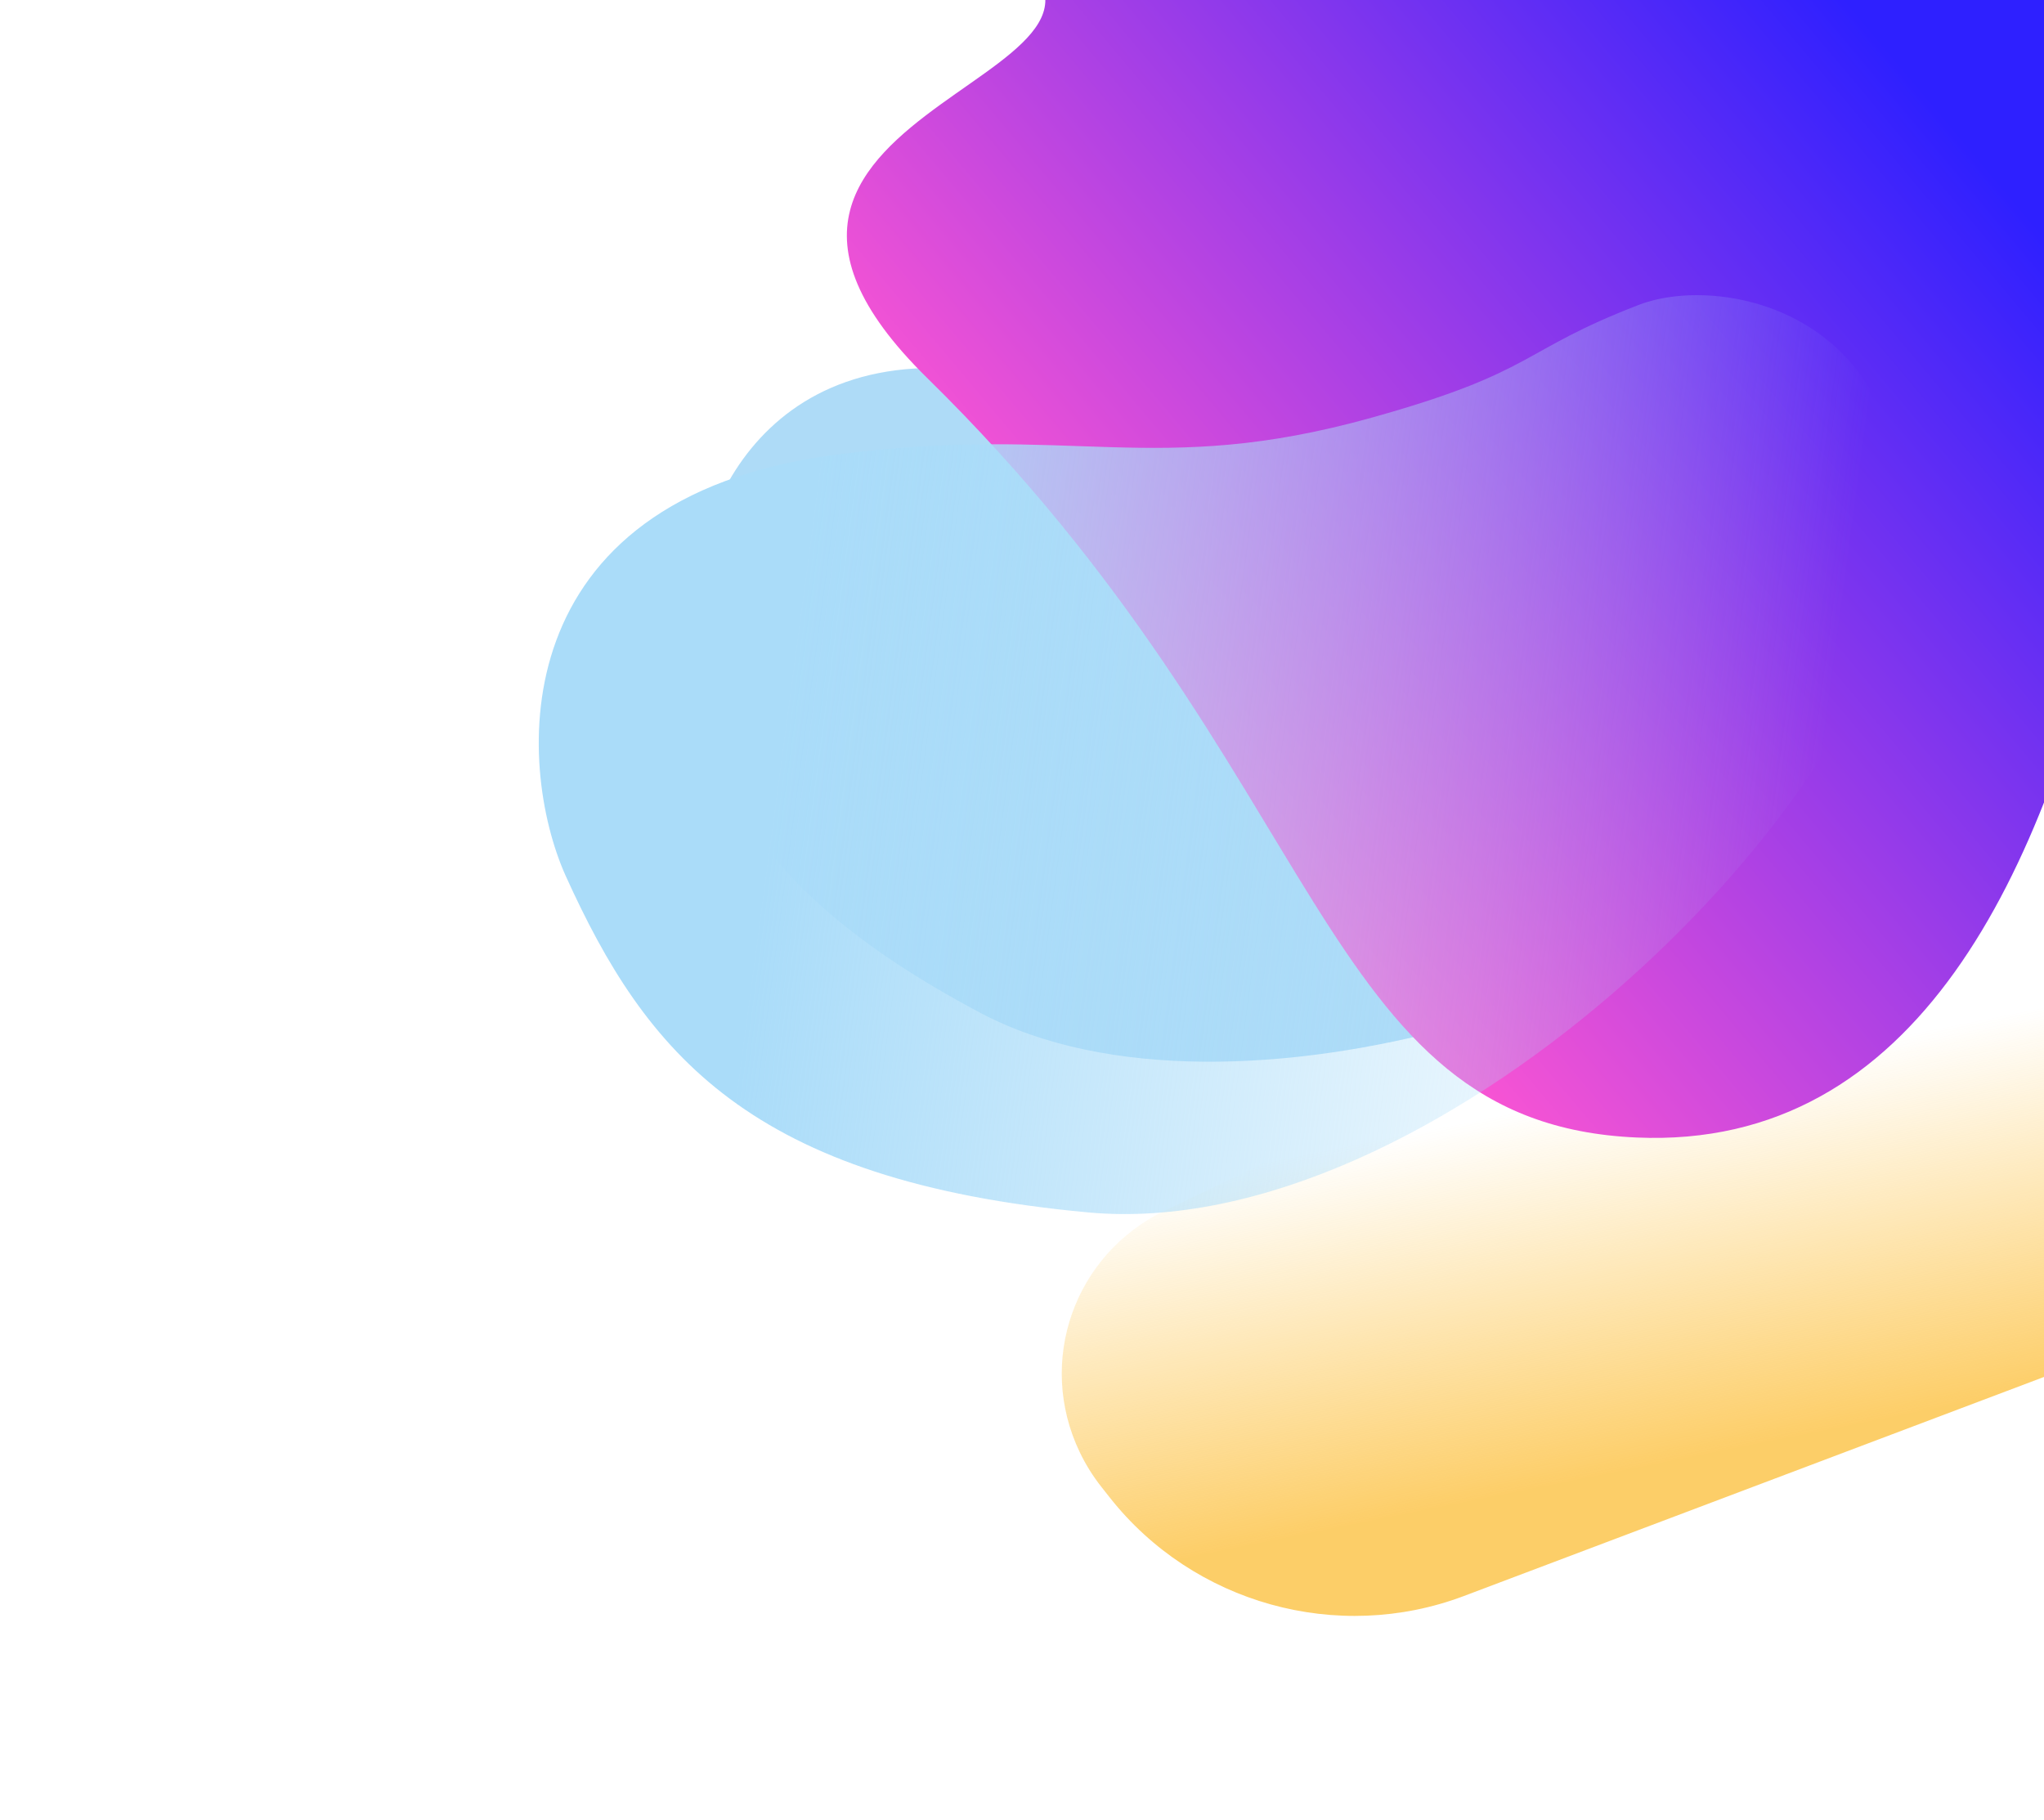 <svg width="1261" height="1123" viewBox="0 0 1261 1123" fill="none" xmlns="http://www.w3.org/2000/svg">
<path d="M646.739 237.791C478.79 190.258 429.248 311.684 429 370.363C429 465.264 450.551 542.779 604.38 624.641C760.438 707.689 1059.92 604.955 1126.8 501.486C1195.17 395.718 1107.92 335.292 1059.92 332.692C993.04 329.07 997.499 341.842 909.065 329.07C793.136 312.328 766.383 271.653 646.739 237.791Z" fill="#AEDBF7"/>
<path opacity="0.7" d="M1697.56 207.245C1736.93 198.164 1773.72 230.946 1768.5 270.448C1767.62 277.109 1765.54 283.55 1762.36 289.469L1558.61 668.675C1528.86 724.047 1479.79 766.852 1420.31 789.311L903.114 984.617C825.169 1014.05 736.253 989.298 684.593 923.783L679.479 917.298C674.222 910.631 669.728 903.416 666.081 895.788C639.368 839.907 662.674 773.765 718.553 746.876L1130.53 548.626C1161.31 533.817 1188.82 513.261 1211.55 488.091L1358.89 324.948C1388.29 292.398 1427.21 269.606 1470.43 259.637L1697.56 207.245Z" fill="url(#paint0_linear_3102_178)"/>
<path d="M571.948 233.123C395.647 60.169 758.884 48.414 606.649 -43.38L0 -246H1482L1370.06 -64.09C1324.4 15.277 1356.56 716.991 1009.64 701.755C811.288 693.044 821.431 477.869 571.948 233.123Z" fill="url(#paint1_linear_3102_178)"/>
<path d="M514.962 280.606C308.612 307.879 318.519 472.304 348.914 540.174C398.504 649.743 462.301 728.696 671.329 747.965C883.387 767.512 1153.37 502.409 1171.59 350.233C1190.21 194.676 1064.34 167.589 1011.1 188.067C936.928 216.6 948.42 229.165 846.172 257.676C712.131 295.052 661.963 261.177 514.962 280.606Z" fill="url(#paint2_linear_3102_178)"/>
<defs>
<linearGradient id="paint0_linear_3102_178" x1="974" y1="912.5" x2="929.083" y2="687.381" gradientUnits="userSpaceOnUse">
<stop stop-color="#FCB928"/>
<stop offset="1" stop-color="#FCB928" stop-opacity="0"/>
</linearGradient>
<linearGradient id="paint1_linear_3102_178" x1="1164.5" y1="30" x2="681.193" y2="435.745" gradientUnits="userSpaceOnUse">
<stop stop-color="#2E20FF"/>
<stop offset="0.496" stop-color="#963BE9"/>
<stop offset="1" stop-color="#FF56D2"/>
</linearGradient>
<linearGradient id="paint2_linear_3102_178" x1="489" y1="407.5" x2="1121.5" y2="492" gradientUnits="userSpaceOnUse">
<stop stop-color="#AADCF9"/>
<stop offset="1" stop-color="#AADCF9" stop-opacity="0"/>
</linearGradient>
</defs>
</svg>

